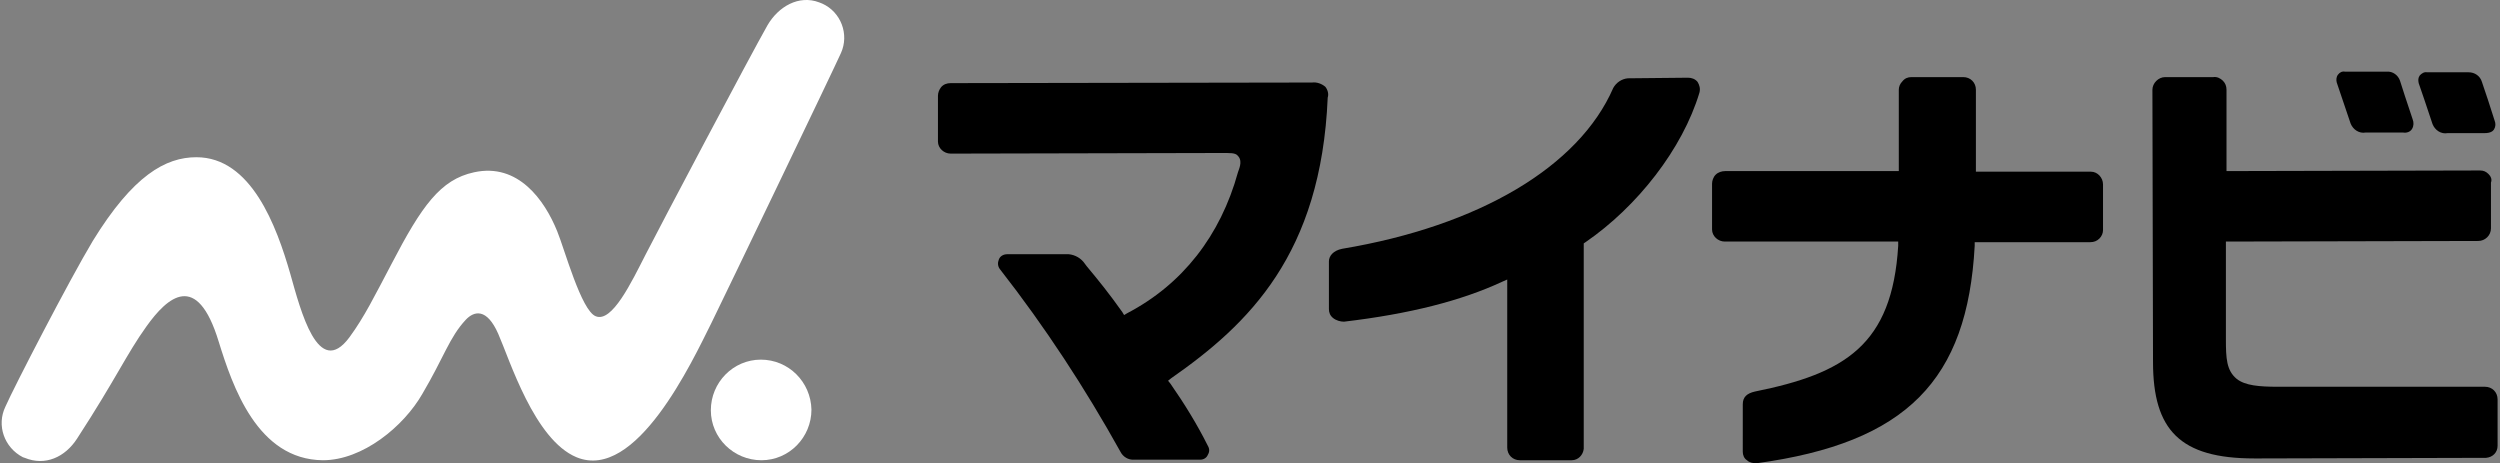 <?xml version="1.0" encoding="utf-8"?>
<!-- Generator: Adobe Illustrator 24.0.0, SVG Export Plug-In . SVG Version: 6.00 Build 0)  -->
<svg version="1.1" id="LOGODATA" xmlns="http://www.w3.org/2000/svg" xmlns:xlink="http://www.w3.org/1999/xlink" x="0px" y="0px"
	 viewBox="0 0 415 76.9" style="enable-background:new 0 0 415 76.9;" xml:space="preserve">
<rect x="0" y="0" width="415" height="76.9" fill="#808080" stroke="none"/>
<style type="text/css">
	.st0{fill:#FFFFFF;}
</style>
<title>MYNAVI_SERVICE_2021_YOKO_COLOR</title>
<g>
	<path d="M414.1,20c-0.6-1.9-1.6-5-2-6.1l-0.1-0.3c-0.3-1-1.2-1.6-2.2-1.6h-6.9c-0.5-0.1-0.9,0.2-1.2,0.5c-0.3,0.4-0.3,0.8-0.2,1.3
		c0.2,0.5,1.6,4.7,2.3,6.8c0.4,1,1.4,1.7,2.5,1.5h6.1c1,0,1.4-0.3,1.6-0.6C414.3,21,414.3,20.5,414.1,20"/>
	<path d="M398.4,13.4c-0.3-0.9-1.2-1.6-2.2-1.5h-6.9c-0.5-0.1-0.9,0.1-1.2,0.5c-0.3,0.4-0.3,0.9-0.2,1.3c0.2,0.6,1.6,4.7,2.3,6.8
		c0.4,1,1.4,1.7,2.5,1.5h6.2c0.6,0.1,1.2-0.1,1.5-0.6c0.3-0.5,0.3-1.1,0.1-1.6C399.8,17.7,398.5,13.8,398.4,13.4"/>
	<path class="st0" d="M134.7,68c0,4.6-3.7,8.4-8.3,8.4c-4.6,0-8.4-3.7-8.4-8.3s3.7-8.4,8.3-8.4c0,0,0,0,0,0
		C130.9,59.7,134.6,63.4,134.7,68"/>
	<path class="st0" d="M139.6,8.8c1.4-3.1,0-6.8-3.1-8.2c-0.2-0.1-0.3-0.1-0.5-0.2c-3.4-1.3-6.8,0.7-8.6,3.8
		c-2.9,5.1-17.8,33.3-20.2,38s-5.6,11.4-8.3,10.3c-2.4-0.9-5.2-11.2-6.4-14.1c-2.1-5.2-6.5-11.4-13.8-9.8C73.1,29.8,70,34.2,65,43.8
		c-2.8,5.3-4.5,8.8-7,12.2c-5.2,7-8.1-4.5-9.8-10.5c-2.3-8-6.5-19.4-15.6-19.4c-5.1,0-10.5,3-17.2,13.9C11.5,46.5,2.3,64.3,0.9,67.5
		c-1.5,3.1-0.2,6.8,2.9,8.4c0.1,0,0.2,0.1,0.3,0.1c3.4,1.4,6.7-0.1,8.7-3.2c6.5-10,8.2-14,11.5-18.6c3.5-4.9,8.4-9.3,12,2.5
		c2.3,7.4,6.4,19.6,17.3,19.7c6.6,0,13.4-5.6,16.5-11c3.6-6.1,4.5-9.4,7.2-12.3c1.4-1.5,3.5-2,5.4,2.3S88.7,73,95.7,75.9
		c9.9,4.1,19.2-15.9,22.4-22.3C120.6,48.5,138.4,11.5,139.6,8.8"/>
	<path d="M220,14.4c-0.6-0.5-1.4-0.8-2.2-0.7h0.1l-60.1,0.1c-0.6,0-1.2,0.2-1.6,0.7c-0.3,0.4-0.5,0.9-0.5,1.4v7.6c0,1.1,1,2,2.1,2
		h0.3l43.8-0.1h1.8c1.3,0,1.6,0.2,1.9,0.6c0.7,0.9,0,2.2-0.1,2.6c-2.9,10.5-9.2,18.6-18.4,23.4l-0.5,0.3l-0.3-0.5
		c-2.2-3.1-3.9-5.2-5.9-7.6l-0.3-0.4c-0.6-0.9-1.6-1.5-2.7-1.6h-10.2c-0.6,0-1.2,0.3-1.4,0.9c-0.2,0.5-0.2,1.1,0.2,1.6
		c7.5,9.6,14.1,19.7,20,30.3c0.4,0.8,1.3,1.4,2.3,1.3h11c0.5,0,1-0.3,1.2-0.8c0.3-0.5,0.3-1,0-1.5c-1.8-3.6-3.9-7-6.2-10.3l-0.4-0.5
		l0.5-0.4c12.9-9,24.9-20.6,26-46.6C220.6,15.6,220.4,14.9,220,14.4"/>
	<path d="M281.8,13.6c-0.4-0.5-1-0.7-1.6-0.7l-10,0.1c-1,0.1-1.9,0.7-2.4,1.6c-5.7,13.1-22.3,22.9-45,26.7c-1.5,0.3-2.2,1.2-2.2,2.1
		v7.9c0,0.6,0.2,1.1,0.7,1.5c0.5,0.4,1.2,0.6,1.8,0.6c11-1.3,19.5-3.5,26.2-6.6l0.9-0.4v27.9c0,1.2,0.9,2.1,2.1,2.1c0,0,0.1,0,0.1,0
		h0.4h8.1c1.1,0,1.9-0.9,2-1.9l0-34.1l0.3-0.2c8.6-5.9,16.1-15.5,18.9-24.8C282.3,14.7,282.1,14.1,281.8,13.6"/>
	<path d="M327.8,40.8v-0.6H347c0.6,0,1.1-0.2,1.5-0.6c0.4-0.4,0.6-0.9,0.6-1.4v-7.6c0-1.1-0.9-2.1-2-2.1c0,0,0,0-0.1,0H328V14.9
		c0-1.2-0.9-2.1-2.1-2.1c0,0-0.1,0-0.1,0h-8.5c-0.6,0-1.1,0.2-1.5,0.7c-0.4,0.4-0.6,0.9-0.6,1.4v13.5h-28.8c-0.6,0-1.2,0.2-1.6,0.6
		c-0.4,0.4-0.6,1-0.6,1.5v7.6c0,1.1,1,2,2.1,2c0,0,0,0,0,0h0.3l28.5,0v0.7c-1,16.5-8.9,21.2-23.8,24.2c-1.3,0.3-2,0.9-2,2.1V75
		c0,0.5,0.2,1.1,0.7,1.4c0.4,0.4,1,0.5,1.6,0.5C316.5,73.5,326.6,63.1,327.8,40.8"/>
	<path d="M413.1,28.9c-0.4-0.4-0.8-0.6-1.4-0.6h-0.4l-41.7,0.1V14.9c0-0.6-0.2-1.1-0.6-1.5c-0.4-0.4-1-0.7-1.6-0.6h-8
		c-1.1,0-2.1,1-2.1,2.1c0,0,0,0,0,0l0.1,45.2c0,11.3,4.5,16,16.8,16h1l37.5-0.1c1.1-0.1,1.9-0.9,1.9-2v-7.7c0-1.2-0.9-2.1-2.1-2.1h0
		l0,0l-34.4,0l0,0c-3.1,0-5.4-0.2-6.8-1.3c-1.7-1.4-1.8-3.4-1.8-6.6V40.1l41.9-0.1c1.1,0,2.1-0.9,2.1-2.1c0,0,0,0,0-0.1v-7.5
		C413.7,29.8,413.5,29.3,413.1,28.9"/>
</g>
</svg>
